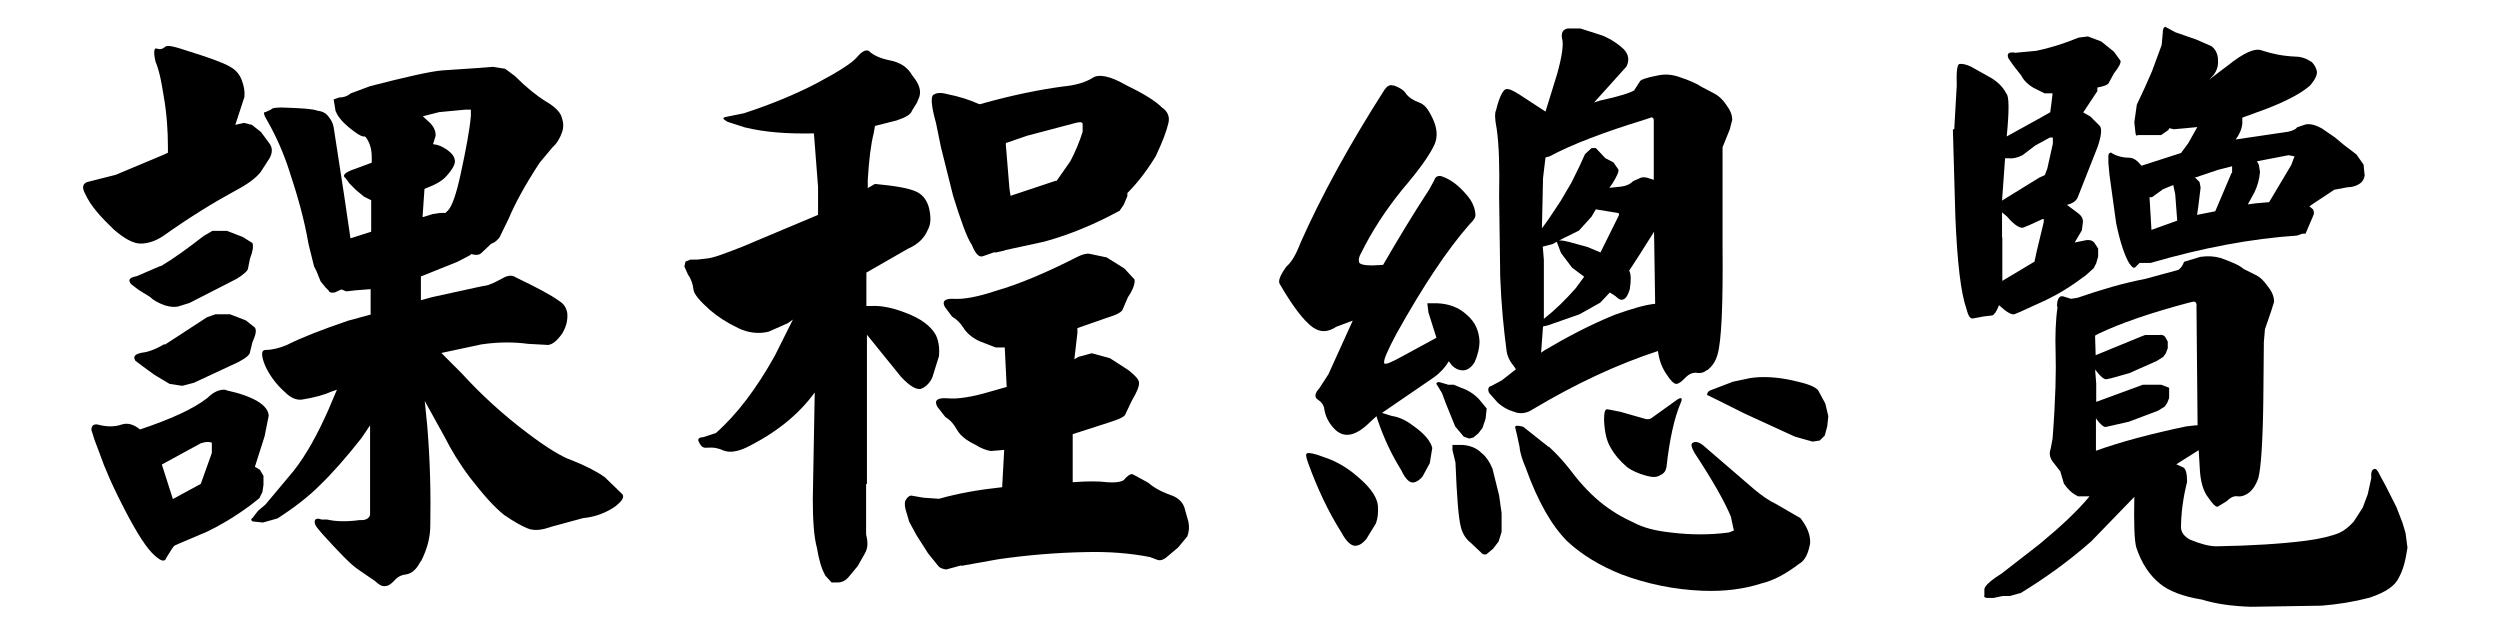 <?xml version="1.0" encoding="UTF-8"?>
<svg id="_圖層_1" data-name="圖層 1" xmlns="http://www.w3.org/2000/svg" viewBox="0 0 90.52 22.75">
  <defs>
    <style>
      .cls-1 {
        fill: #000;
        stroke-width: 0px;
      }
    </style>
  </defs>
  <path class="cls-1" d="M5.64,2.27c-.09-.37-.07-.55.04-.51.11.04.2.02.31-.07.07-.07.35,0,.79.15.77.24,1.28.42,1.54.57.24.13.37.31.44.51.07.2.11.37.09.59l-.33,1.01.31-.07.29.07.33.26.31.42c.11.15.11.33,0,.53l-.33.51c-.18.22-.48.44-.9.66-.81.44-1.67.97-2.6,1.63-.26.18-.55.29-.84.29-.26,0-.59-.18-.97-.51-.48-.46-.84-.86-1.03-1.28-.15-.26-.09-.42.15-.46l.95-.24,1.74-.73.15-.07v-.2c0-.57-.04-1.21-.15-1.83-.07-.42-.13-.84-.29-1.25ZM8.19,14.13c1.01.22,1.52.55,1.54.92l-.15.75-.35,1.1.18.11.13.22v.33l-.04.26-.11.22-.33.26c-.57.42-1.1.73-1.56.95l-.99.42-.2.09-.07.09-.22.35c-.04.15-.18.13-.4-.07-.29-.24-.64-.79-1.08-1.63-.48-.92-.77-1.61-.92-2.05l-.2-.53-.11-.35c0-.15.07-.22.22-.2.33.09.62.09.88,0,.22-.07.44,0,.66.18,1.1-.37,1.91-.73,2.44-1.14.24-.24.48-.33.68-.29ZM5.82,9.64c.44-.26.97-.64,1.56-1.1l.31-.18h.53l.57.22.35.22c.04.11.02.29-.09.57l-.07.35c0,.07-.13.2-.4.37l-1.72.88-.42.13c-.11.02-.26.02-.46-.04-.26-.09-.44-.2-.55-.31l-.42-.26-.26-.2c-.13-.15-.07-.24.2-.29l.86-.37ZM5.97,12.48l1.52-.99.31-.11h.53l.57.22.33.26c.07.11.02.29-.09.53l-.09.37c0,.07-.13.2-.42.35l-1.61.75-.42.11-.46-.07-.55-.33-.4-.29-.29-.22c-.09-.15-.02-.24.24-.29.2-.02.48-.11.81-.31ZM5.86,16.82l.4,1.25,1.01-.55.4-1.12v-.37c-.09-.04-.22-.04-.4.02l-1.41.77ZM15.23,20.32c-.13.26-.29.44-.53.48-.2.02-.33.11-.44.24-.11.11-.2.18-.31.18-.11.02-.22-.04-.37-.18l-.64-.44c-.26-.18-.68-.62-1.28-1.28l-.15-.18c-.11-.13-.13-.22-.11-.29.02-.07.11-.09.24-.04h.2c.29.07.68.09,1.19.02.22.02.35-.07.37-.2v-3.23l-.31.46c-.55.7-1.06,1.28-1.54,1.74-.37.37-.88.77-1.5,1.17l-.53.15-.37-.04c-.07-.04-.07-.09,0-.13l.11-.15.09-.11.26-.22,1.03-1.23c.46-.59.86-1.32,1.25-2.2l.31-.73-.2.07c-.24.11-.62.22-1.08.29-.2.02-.4-.07-.59-.26-.33-.29-.57-.62-.73-.97-.15-.37-.15-.57.02-.57.24,0,.51-.07.77-.18.51-.26,1.25-.55,2.22-.88l.81-.22v-.92l-.53.04-.35.04-.18-.07-.24.11c-.13.02-.2,0-.22-.07l-.11-.11-.18-.22-.15-.37-.09-.18-.2-.81c-.15-.88-.4-1.76-.7-2.66-.2-.62-.46-1.21-.77-1.76-.15-.24-.18-.37-.09-.35l.2-.09c.04-.07.24-.09.59-.07.53.02.92.04,1.1.11.18.02.31.09.4.22.09.11.15.22.18.37l.37,2.4.24,1.63.75-.24v-1.14l-.26-.13-.29-.24-.24-.24-.13-.18c-.15-.11-.04-.22.35-.35l.59-.22v-.2c0-.29-.07-.53-.22-.73l-.04-.02h-.04c-.09,0-.26-.11-.53-.33-.29-.24-.42-.44-.48-.59l-.07-.42.2-.07c.15,0,.29-.04.42-.15l.7-.26c1.28-.33,2.16-.53,2.6-.57l1.34-.09.51-.04.44.07.35.26c.42.42.81.73,1.12.92.31.18.51.37.57.55.07.2.09.37.02.57-.07.2-.18.4-.35.55l-.46.55c-.55.84-.9,1.5-1.12,2.02l-.33.68c-.07.09-.15.18-.31.24l-.35.33c-.07.07-.18.09-.37.04l-.04.04-.46.24-1.32.53v.86l.4-.11,1.69-.37.35-.07.22-.09.29-.15c.18-.11.35-.13.48-.04.77.37,1.28.64,1.58.86.18.11.26.26.29.44.02.22-.02.46-.18.73-.18.26-.35.4-.51.42l-.73-.04c-.51-.07-1.08-.07-1.69.02l-1.45.31.73.73c.7.77,1.52,1.52,2.4,2.18.7.53,1.25.86,1.58.97.51.2.9.4,1.21.62l.64.62c.07.11-.02.24-.24.42-.33.24-.75.4-1.19.44l-1.14.31c-.31.11-.55.15-.79.09-.26-.09-.55-.26-.92-.51-.37-.29-.77-.75-1.23-1.34-.4-.53-.7-1.03-.92-1.47l-.73-1.32.09.9c.11,1.32.13,2.51.11,3.61,0,.42-.11.86-.35,1.32ZM15.32,7.86l.35-.11.26-.04h.2l.09-.09c.15-.15.31-.62.46-1.32.2-.92.33-1.63.37-2.11v-.22h-.2l-.95.09-.59.15.26.24c.15.15.22.33.2.48l-.09.29c.2.02.35.09.53.22.15.11.24.22.26.37.02.13-.09.33-.31.57-.13.15-.35.29-.7.42l-.09.04-.07,1.01Z"/>
  <path class="cls-1" d="M31.36,17.52v1.83c.07.29.07.48-.04.68l-.26.46-.33.4c-.11.13-.24.2-.4.2h-.22l-.22-.24c-.15-.26-.24-.59-.31-1.01-.11-.4-.15-1.01-.15-1.78l.07-3.85c-.59.81-1.41,1.47-2.49,2-.33.15-.59.18-.79.11-.2-.09-.37-.13-.62-.11-.13.02-.22-.04-.29-.2-.07-.11,0-.18.15-.18l.46-.15c.77-.68,1.47-1.61,2.13-2.79l.66-1.32-.18.13-.7.31c-.37.09-.75.04-1.1-.13-.42-.2-.75-.42-1.03-.66-.37-.33-.57-.57-.59-.73-.02-.2-.09-.4-.2-.55l-.13-.29.04-.18.18-.07h.24l.35-.04c.24-.02.66-.18,1.32-.44l2.71-1.14v-1.01l-.15-1.94c-.97.02-1.78-.04-2.51-.22l-.62-.2c-.18-.11-.2-.15-.04-.18l.64-.13c1.01-.33,1.89-.7,2.62-1.08.79-.42,1.28-.73,1.47-.95.2-.24.37-.31.48-.18.13.11.35.22.68.29.4.07.68.26.84.55.24.29.33.53.26.77l-.09.22-.18.29c-.04.13-.22.24-.55.35l-.79.2-.04.24c-.11.44-.18,1.01-.22,1.72v.29l.26-.15c.73.07,1.23.15,1.52.29.22.11.37.31.44.59.07.31.07.57-.04.77-.13.31-.35.53-.73.7l-1.5.86v1.21h.18c.37-.02.77.07,1.17.22.62.22.99.51,1.17.84.11.24.13.51.11.75l-.24.77c-.09.2-.22.33-.37.4-.15.09-.42-.04-.77-.42l-1.23-1.52v5.41h-.02ZM34.81,20.47l-.55.15c-.11-.02-.22-.04-.29-.13l-.37-.46-.42-.66-.26-.48-.13-.44c-.04-.15-.04-.29.02-.37.07-.11.15-.15.22-.13l.4.07.57.04c.7-.2,1.45-.33,2.29-.42v-.07l.07-1.28-.48.04c-.15-.02-.35-.09-.59-.24-.31-.15-.53-.33-.64-.53-.11-.2-.24-.35-.42-.46l-.29-.37c-.13-.24,0-.33.35-.31.37.04.9-.04,1.63-.26l.53-.15-.07-1.43h-.33l-.57-.22c-.29-.13-.48-.31-.59-.48-.11-.18-.24-.31-.42-.42l-.26-.35c-.11-.2,0-.31.33-.29.37.02.86-.07,1.52-.29.84-.24,1.83-.66,2.95-1.23.18-.09.33-.13.44-.11l.62.13.64.4.37.4c.02.13-.04.35-.24.64l-.18.42c-.02.11-.22.22-.59.33l-1.06.37v.18l-.11.95.15-.09.48-.13.66.18.68.44c.22.18.35.31.37.42.02.15-.07.35-.26.68l-.22.46c-.02.11-.2.2-.62.33l-1.3.42v1.74c.51-.04.95-.04,1.25,0,.26.02.46,0,.59-.07.13-.15.24-.24.33-.22l.57.31c.22.2.53.35.9.48.2.09.33.22.4.4l.15.53c.04.2.02.37-.04.53l-.33.4-.44.37c-.09.07-.18.11-.29.09l-.29-.11c-.77-.15-1.54-.2-2.33-.18-1.08.02-2.13.11-3.17.26l-1.34.24ZM36.38,9.07l-.31.07h-.09l-.37.13c-.15.07-.29-.07-.42-.4-.18-.26-.4-.88-.68-1.78l-.44-1.76-.18-.88c-.18-.64-.2-.99-.07-1.03.11-.07.29-.07.53,0,.35.07.73.18,1.1.35h.04c1.17-.33,2.18-.53,3.01-.64.44-.04.81-.15,1.06-.31.22-.15.64-.07,1.21.26.64.31,1.06.57,1.3.81.2.13.29.33.24.55-.07.31-.22.7-.46,1.21-.29.48-.64.95-1.03,1.34v.11l-.13.31-.15.22-.46.24c-.84.42-1.61.7-2.27.88l-1.43.31ZM38.25,6.56l.51-.73c.18-.35.33-.7.44-1.06v-.29c-.02-.07-.11-.07-.29-.02l-1.74.46-.75.26v.07l.13,1.58.04.26,1.65-.55Z"/>
  <path class="cls-1" d="M50.46,3.09c.24.09.37.18.44.29.09.13.24.24.48.33.2.07.33.24.48.55.18.37.2.68.09.95-.15.35-.53.9-1.19,1.67-.62.77-1.1,1.52-1.47,2.27-.09.15-.11.26-.07.37.09.09.37.11.86.07.51-.88,1.06-1.8,1.67-2.73l.18-.33c.04-.13.13-.18.26-.15.33.11.62.33.9.66.2.22.31.46.33.7.02.11-.04.22-.2.37-.81.92-1.69,2.24-2.66,3.98-.33.62-.48.97-.44,1.06.02.07.24-.02.64-.24l1.25-.68-.29-.92-.04-.33h.35c.44.02.79.15,1.08.42.31.26.44.59.46.95,0,.26-.07.53-.18.77-.11.18-.26.29-.42.29s-.29-.07-.4-.18l-.11-.15c-.13.22-.31.42-.55.59l-1.87,1.28.35.11c.26.04.51.15.77.35.42.29.64.57.7.81l-.09.55-.26.48c-.09.11-.2.2-.33.22s-.29-.11-.44-.44c-.33-.53-.62-1.12-.86-1.83l-.04-.13-.22.2c-.55.55-.99.62-1.34.22-.18-.2-.29-.42-.33-.68-.02-.15-.11-.26-.22-.33-.15-.09-.13-.24.04-.42l.33-.51.88-1.94-.59.22c-.31.2-.57.22-.86.02-.33-.24-.73-.77-1.19-1.56-.07-.11,0-.31.24-.64.18-.15.35-.44.51-.86.75-1.69,1.76-3.54,3.04-5.54.09-.13.2-.2.31-.15ZM47.31,16.42c.07-.04.29,0,.62.13.35.11.73.31,1.06.57.55.44.86.81.9,1.19.02.24,0,.44-.07.64l-.35.57c-.11.13-.22.22-.37.24-.15.02-.33-.11-.53-.48-.46-.73-.86-1.56-1.21-2.53-.07-.2-.09-.31-.04-.33ZM52,13.91c.02-.07.07-.09.13-.07l.31.09h.2l.26.11c.22.07.44.2.64.4l.29.35-.04.37-.11.33-.15.2-.18.15-.15.04-.2-.07-.31-.37-.33-.81-.15-.4-.2-.33ZM52.59,16.29v-.18h.37c.26.02.51.11.68.29.15.11.29.31.4.57l.24.97.09.64v.68l-.11.35-.2.26-.24.2c-.09.02-.15,0-.2-.07l-.37-.35c-.15-.11-.29-.31-.35-.55-.09-.31-.15-1.1-.2-2.35l-.11-.46ZM61.79,13.41c-.11.09-.22.11-.35.09-.15-.02-.29.04-.44.2-.13.13-.22.2-.31.2-.07,0-.2-.11-.35-.35-.15-.22-.26-.48-.31-.84-1.47.48-2.99,1.19-4.53,2.11-.22.15-.46.18-.68.09-.24-.07-.42-.18-.59-.33l-.31-.35c-.07-.15-.02-.24.09-.26l.37-.2.51-.4-.09-.13c-.15-.18-.24-.37-.26-.62-.09-.68-.18-1.54-.22-2.6l-.04-2.93c.02-1.01,0-1.83-.09-2.44-.07-.35-.07-.57-.02-.66.11-.46.24-.7.33-.75s.26.02.51.18l.95.62.42-1.36c.18-.64.24-1.08.18-1.28-.04-.2.02-.33.2-.37h.46l.81.26c.35.15.59.33.75.48.2.2.22.42.11.64l-1.17,1.3.22-.07c.7-.15,1.12-.29,1.23-.37l.2-.31c.02-.07.24-.15.62-.22.29-.07.55-.04.79.04.4.13.68.26.84.37l.42.22c.15.07.31.2.46.42.15.2.22.37.22.55l-.09.35-.26.64v3.54c.02,2.18-.04,3.48-.18,3.96-.07.26-.2.44-.37.57ZM56.09,16.18c.26.24.51.51.73.79.33.44.68.84,1.1,1.19.4.33.81.57,1.21.75.37.2.81.31,1.36.37.73.09,1.43.09,2.11,0l.18-.07-.11-.51c-.24-.57-.68-1.34-1.32-2.31-.11-.2-.13-.31-.07-.35.09-.07.22-.04.37.07l1.87,1.61c.29.24.55.42.79.53l.88.51c.26.33.37.64.35.92-.07.37-.18.62-.42.75-.46.35-.9.59-1.36.7-.62.2-1.32.29-2.11.26-1.01-.04-2-.24-2.93-.59-.79-.31-1.47-.73-1.98-1.21-.55-.55-1.06-1.43-1.5-2.66-.11-.26-.2-.51-.22-.75l-.09-.42-.07-.29c0-.07.09-.07.29-.02l.92.73ZM59.89,8.39l-.53.84-.37.57c.07.13.07.35.02.68-.07.22-.15.35-.26.37-.07.02-.15-.02-.26-.13l-.2-.13-.35.37-.75.42-1.14.4-.18.04-.07.95.13-.09c.81-.48,1.65-.92,2.53-1.28.62-.22,1.12-.37,1.47-.4l-.04-2.62ZM55.82,8.28l.24-.33.44-.66.4-.68.29-.59.2-.44.24-.22h.15l.35.37.29.15.18.26c.02.09-.07.26-.22.51l-.11.15.4-.04c.2-.02.35-.09.46-.2l.29-.13c.07-.02.18-.02.33.04l.13.04v-2.13c0-.09-.02-.13-.09-.13l-.2.07c-1.5.46-2.66.9-3.48,1.34l-.15.04-.09.75-.04,1.83ZM55.89,11.56l.04-.04c.37-.29.75-.66,1.12-1.08l.31-.42-.44-.33-.4-.53-.15-.4c.02-.07.18-.07.44,0l.66.18.48.2.62-1.25c.07-.11.07-.18,0-.18l-.79-.13-.15.26-.46.51-.59.29-.37.2-.35.09.04.48v2.16ZM59.52,15.15c.09.04.18.04.26,0l.92-.66c.18-.13.24-.09.15.11-.22.51-.4,1.3-.51,2.31-.02.13-.09.24-.22.29-.13.09-.29.09-.53.02-.26-.07-.51-.18-.68-.31-.26-.22-.46-.46-.59-.7-.15-.24-.22-.57-.24-.99,0-.26.02-.42.13-.4l.46.09.84.24ZM61.81,14.31c0-.09.04-.15.13-.18l.81-.31.62-.13c.44-.07.99-.04,1.56.09.51.11.79.22.9.35l.26.48.11.46-.04.37-.09.33-.18.18-.26.04-.64-.18-1.83-.84-.84-.42-.53-.26Z"/>
  <path class="cls-1" d="M70.76,4.67l.09-1.58c-.02-.51.02-.75.09-.77.09-.02.22,0,.42.09l.75.42c.24.15.42.33.53.55.11.09.11.62.02,1.56l1.23-.68.35-.2v-.04l.04-.29.04-.35h-.29l-.4-.2c-.22-.13-.37-.29-.44-.44l-.29-.37-.18-.26c-.07-.18.02-.24.26-.2l.75-.07c.44-.09.95-.24,1.54-.48l.33-.04.48.18.46.37.24.33c.02.09-.07.24-.24.46l-.18.33c-.02.07-.15.13-.42.18v.13l-.51.77.26.15.35.35c.07.11.04.37-.09.75l-.73,1.85c-.07.13-.2.2-.35.24h-.04l.44.33c.11.09.15.18.15.29l-.04.31-.26.44.35-.07c.15-.04.29-.02.37.09l.13.2v.29l-.07.24-.09.18-.29.26c-.53.4-.99.68-1.45.9l-.92.42-.22.09c-.11.02-.29-.09-.55-.33-.09.24-.18.35-.24.37l-.33.04-.37.07c-.11.02-.18-.11-.24-.35-.2-.57-.33-1.65-.4-3.32l-.09-3.17ZM74.48,11.1c0-.29.09-.4.22-.37l.29.09.24-.04c.84-.29,1.65-.53,2.44-.68l1.21-.33c.09-.07.15-.15.2-.29l.59-.18c.29-.04.51-.02.73.04.42.15.68.26.84.4l.44.22c.15.07.29.2.44.42.15.18.22.37.22.55l-.11.35-.22.64-.04.46-.02,2.16c-.02,1.52-.09,2.44-.18,2.77-.09.26-.22.46-.4.57-.11.07-.24.11-.35.09-.13-.02-.26.04-.4.18l-.33.2c-.07,0-.18-.11-.33-.33-.18-.22-.29-.59-.31-1.06l-.04-.66-.81.51.24.11c.11.04.15.24.15.53-.15.59-.22,1.17-.22,1.67.02.18.13.31.33.42.37.15.68.24.95.24,1.28-.02,2.35-.09,3.23-.2.55-.07.97-.18,1.23-.29.15-.07.33-.2.51-.4l.33-.51.18-.48.13-.59c-.02-.2.02-.31.11-.33.07-.02.13.07.22.26l.18.33.4.79.22.57.11.37.07.53c-.07.46-.15.79-.31,1.08-.13.29-.46.53-1.06.73-.57.15-1.14.24-1.74.29l-2.55.04c-.7-.02-1.3-.11-1.78-.26-.68-.11-1.21-.31-1.54-.59-.35-.29-.64-.7-.84-1.3-.07-.26-.09-.88-.07-1.83l-1.56,1.61c-.79.7-1.65,1.32-2.55,1.87l-.4.11h-.26l-.33.07h-.24c-.09-.02-.11-.04-.09-.09v-.22c0-.11.2-.31.62-.57l1.39-1.08c.75-.62,1.36-1.19,1.8-1.72h-.42c-.15-.07-.33-.2-.51-.46l-.13-.44-.24-.31c-.13-.15-.18-.33-.11-.51l.07-.37c.11-1.43.13-2.46.11-3.1-.02-.62,0-1.19.07-1.67ZM72.48,7.27l.11-.07,1.25-.77.2-.09.09-.24.2-.9v-.22h-.11l-.53.29-.46.35c-.18.09-.35.13-.48.11h-.15l-.11,1.54ZM72.5,8.59v1.58l1.17-.7v-.02l.07-.33.26-1.08v-.11h-.04l-.48.22-.22.09c-.11.04-.33-.09-.59-.4l-.18-.15v.9h.02ZM79.54,11.05c-.02-.09-.04-.13-.11-.13l-.18.04c-1.39.37-2.49.75-3.26,1.12l-.13.07v.07l.02.64,1.61-.66.18-.07h.51c.11-.02.2.02.24.11l.07.13v.24l-.07.18-.09.13-.24.15-.99.44-.64.18-.18.04c-.09.02-.22-.09-.42-.35l.04.51v.66l1.69-.62h.66l.29.11v.37l-.07.18-.09.13-.24.15-1.06.4-.66.15-.18.04c-.09,0-.2-.11-.35-.31v1.17c.92-.33,2.02-.62,3.26-.88l.35-.04h.07l-.04-4.36ZM83.17,4.61l.33-.11c.2-.02.37.04.57.15l.48.33.31.26.46.35.26.37.04.4c-.02.11-.07.22-.18.29-.13.09-.29.13-.44.13l-.48.09-.77.51-.13.09.13.11c.04.09.04.13.02.2l-.18.42-.11.26h-.11l-.2.07c-1.65.11-3.41.44-5.3.99h-.4l-.13.13c-.07.09-.13.04-.24-.11-.15-.24-.33-.73-.48-1.47l-.24-1.74-.04-.44v-.26c.02-.11.09-.13.15-.07.2.11.4.15.59.15.18,0,.31.11.46.29l1.43-.46.26-.35.33-.59-.4.04-.46.04-.15-.04-.04.07-.26.18h-.84c-.07.04-.07.02-.09-.09l-.04-.37.09-.64.29-.62.26-.59.35-.95.04-.44c0-.11.02-.2.09-.22l.37.2.75.26.55.24c.15.11.24.29.24.51.02.24-.07.46-.24.62l-.09.09.7-.53c.55-.44.97-.64,1.23-.53.33.11.73.2,1.21.22.2,0,.4.07.59.2.09.09.15.2.18.33.02.13-.07.31-.24.51-.29.26-.81.55-1.56.84l-.9.33v.22c-.02.2-.11.4-.24.57l1.76-.26c.2-.02.35-.07.44-.15ZM77.91,8.32l.92-.33v-.04l-.07-.92-.07-.33-.37.15-.4.29h-.09l.07,1.19ZM80.82,6.26v-.24l-.51.13-.86.29h.04l.15.15.04.2-.09.73-.04.26.66-.13.59-1.39ZM82.97,5.95l.11-.29-.22-.04-1.14.22.07.13.04.26c-.02.24-.09.51-.2.73l-.24.44.31-.04.46-.04.81-1.36Z"/>
</svg>